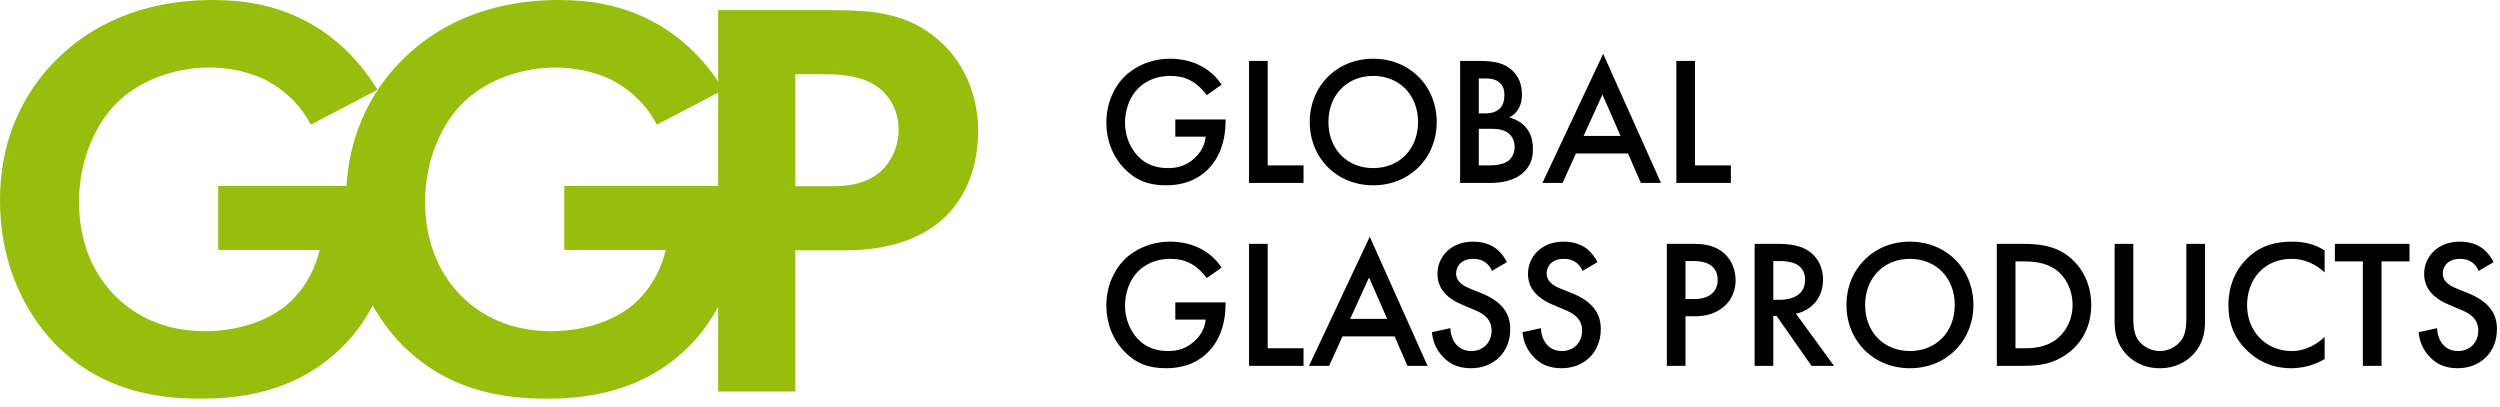 <?xml version="1.0" encoding="UTF-8"?>
<svg width="246px" height="40px" viewBox="0 0 246 40" version="1.1" xmlns="http://www.w3.org/2000/svg" xmlns:xlink="http://www.w3.org/1999/xlink">
    <!-- Generator: Sketch 52.6 (67491) - http://www.bohemiancoding.com/sketch -->
    <title>Group 3</title>
    <desc>Created with Sketch.</desc>
    <g stroke="none" stroke-width="1" fill="none" fill-rule="evenodd">
        <g transform="translate(-40, -15)">
            <g transform="translate(-26, -43)">
                <g transform="translate(66, 58)">
                    <g fill="#97BE0D">
                        <path d="M21.471,24.595 L21.471,18.292 L39.229,18.292 L39.229,18.742 C39.229,21.275 38.881,29.154 33.542,34.276 C29.538,38.16 24.605,39.229 19.789,39.229 C14.972,39.229 9.981,38.272 5.745,34.164 C4.41,32.869 0,28.141 0,19.699 C0,12.438 3.366,7.992 5.687,5.741 C8.589,2.87 13.463,0 20.949,0 C23.851,0 26.926,0.45 29.886,1.97 C32.381,3.208 35.109,5.459 37.14,8.836 L30.582,12.27 C29.248,9.737 27.275,8.442 26.056,7.823 C24.431,7.035 22.4,6.641 20.601,6.641 C17.525,6.641 14.044,7.711 11.664,9.962 C9.459,12.044 7.776,15.647 7.776,19.868 C7.776,24.877 9.981,27.86 11.606,29.38 C13.347,31.012 16.075,32.588 20.195,32.588 C22.748,32.588 25.65,31.912 27.797,30.336 C29.306,29.211 30.814,27.297 31.453,24.595 L21.471,24.595 Z"></path>
                        <path d="M55.525,24.595 L55.525,18.292 L73.283,18.292 L73.283,18.742 C73.283,21.275 72.935,29.154 67.596,34.276 C63.592,38.16 58.659,39.229 53.842,39.229 C49.026,39.229 44.035,38.272 39.799,34.164 C38.464,32.869 34.054,28.141 34.054,19.699 C34.054,12.438 37.42,7.992 39.741,5.741 C42.642,2.87 47.517,0 55.003,0 C57.904,0 60.98,0.45 63.94,1.97 C66.435,3.208 69.163,5.459 71.194,8.836 L64.636,12.27 C63.301,9.737 61.328,8.442 60.11,7.823 C58.485,7.035 56.454,6.641 54.655,6.641 C51.579,6.641 48.097,7.711 45.718,9.962 C43.513,12.044 41.83,15.647 41.83,19.868 C41.83,24.877 44.035,27.86 45.66,29.38 C47.401,31.012 50.128,32.588 54.249,32.588 C56.802,32.588 59.703,31.912 61.851,30.336 C63.359,29.211 64.868,27.297 65.507,24.595 L55.525,24.595 Z"></path>
                        <path d="M70.666,1 L81.998,1 C86.379,1 89.416,1.45 92.278,3.869 C95.432,6.569 96.25,10.226 96.25,12.926 C96.25,14.389 96.016,18.44 93.037,21.309 C90.876,23.39 87.664,24.628 83.166,24.628 L78.259,24.628 L78.259,38.523 L70.666,38.523 L70.666,1 Z M78.259,7.301 L78.259,18.327 L81.355,18.327 C82.815,18.327 84.685,18.327 86.32,17.146 C87.722,16.077 88.423,14.389 88.423,12.758 C88.423,10.676 87.371,9.27 86.262,8.482 C84.685,7.413 82.699,7.301 80.888,7.301 L78.259,7.301 Z"></path>
                    </g>
                    <path d="M115.65,13.446 L115.65,11.754 L120.6,11.754 L120.6,11.844 C120.6,13.896 119.988,15.57 118.818,16.704 C117.576,17.91 116.1,18.234 114.732,18.234 C112.986,18.234 111.744,17.73 110.646,16.596 C109.476,15.39 108.864,13.788 108.864,12.06 C108.864,10.188 109.62,8.568 110.61,7.578 C111.636,6.534 113.274,5.778 115.128,5.778 C116.208,5.778 117.324,6.012 118.26,6.534 C119.25,7.092 119.862,7.794 120.204,8.334 L118.746,9.36 C118.386,8.856 117.846,8.316 117.27,7.992 C116.604,7.596 115.884,7.47 115.146,7.47 C113.58,7.47 112.572,8.118 111.978,8.712 C111.186,9.504 110.7,10.782 110.7,12.078 C110.7,13.284 111.15,14.49 111.942,15.336 C112.77,16.218 113.796,16.542 114.948,16.542 C115.992,16.542 116.856,16.236 117.63,15.48 C118.296,14.832 118.566,14.13 118.638,13.446 L115.65,13.446 Z M122.904,5.994 L124.74,5.994 L124.74,16.272 L128.268,16.272 L128.268,18 L122.904,18 L122.904,5.994 Z M135.126,5.778 C138.726,5.778 141.372,8.478 141.372,12.006 C141.372,15.534 138.726,18.234 135.126,18.234 C131.526,18.234 128.88,15.534 128.88,12.006 C128.88,8.478 131.526,5.778 135.126,5.778 Z M135.126,16.542 C137.7,16.542 139.536,14.67 139.536,12.006 C139.536,9.342 137.7,7.47 135.126,7.47 C132.552,7.47 130.716,9.342 130.716,12.006 C130.716,14.67 132.552,16.542 135.126,16.542 Z M143.676,5.994 L145.494,5.994 C147.042,5.994 148.014,6.192 148.806,6.93 C149.454,7.542 149.76,8.316 149.76,9.306 C149.76,9.774 149.688,10.26 149.4,10.728 C149.13,11.196 148.77,11.43 148.5,11.556 C148.716,11.61 149.454,11.808 150.048,12.42 C150.696,13.104 150.84,13.932 150.84,14.67 C150.84,15.534 150.624,16.218 150.048,16.83 C149.094,17.838 147.6,18 146.682,18 L143.676,18 L143.676,5.994 Z M145.512,7.722 L145.512,11.16 L146.07,11.16 C146.52,11.16 147.132,11.106 147.564,10.692 C147.978,10.296 148.032,9.738 148.032,9.324 C148.032,8.964 147.978,8.532 147.6,8.172 C147.186,7.776 146.664,7.722 146.142,7.722 L145.512,7.722 Z M145.512,12.672 L145.512,16.272 L146.628,16.272 C147.15,16.272 147.978,16.182 148.446,15.804 C148.806,15.516 149.04,15.012 149.04,14.472 C149.04,13.986 148.86,13.518 148.554,13.212 C148.05,12.726 147.312,12.672 146.664,12.672 L145.512,12.672 Z M161.46,18 L160.2,15.102 L155.07,15.102 L153.756,18 L151.776,18 L157.752,5.292 L163.44,18 L161.46,18 Z M155.826,13.374 L159.462,13.374 L157.68,9.306 L155.826,13.374 Z M164.952,5.994 L166.788,5.994 L166.788,16.272 L170.316,16.272 L170.316,18 L164.952,18 L164.952,5.994 Z M115.65,31.446 L115.65,29.754 L120.6,29.754 L120.6,29.844 C120.6,31.896 119.988,33.57 118.818,34.704 C117.576,35.91 116.1,36.234 114.732,36.234 C112.986,36.234 111.744,35.73 110.646,34.596 C109.476,33.39 108.864,31.788 108.864,30.06 C108.864,28.188 109.62,26.568 110.61,25.578 C111.636,24.534 113.274,23.778 115.128,23.778 C116.208,23.778 117.324,24.012 118.26,24.534 C119.25,25.092 119.862,25.794 120.204,26.334 L118.746,27.36 C118.386,26.856 117.846,26.316 117.27,25.992 C116.604,25.596 115.884,25.47 115.146,25.47 C113.58,25.47 112.572,26.118 111.978,26.712 C111.186,27.504 110.7,28.782 110.7,30.078 C110.7,31.284 111.15,32.49 111.942,33.336 C112.77,34.218 113.796,34.542 114.948,34.542 C115.992,34.542 116.856,34.236 117.63,33.48 C118.296,32.832 118.566,32.13 118.638,31.446 L115.65,31.446 Z M122.904,23.994 L124.74,23.994 L124.74,34.272 L128.268,34.272 L128.268,36 L122.904,36 L122.904,23.994 Z M138.492,36 L137.232,33.102 L132.102,33.102 L130.788,36 L128.808,36 L134.784,23.292 L140.472,36 L138.492,36 Z M132.858,31.374 L136.494,31.374 L134.712,27.306 L132.858,31.374 Z M148.284,25.794 L146.808,26.658 C146.7,26.388 146.538,26.136 146.268,25.902 C145.89,25.596 145.494,25.47 144.972,25.47 C143.856,25.47 143.28,26.136 143.28,26.91 C143.28,27.27 143.406,27.9 144.576,28.368 L145.782,28.854 C147.996,29.754 148.608,31.014 148.608,32.382 C148.608,34.668 146.988,36.234 144.738,36.234 C143.352,36.234 142.524,35.712 141.912,35.028 C141.264,34.308 140.976,33.516 140.904,32.688 L142.722,32.292 C142.722,32.886 142.938,33.444 143.226,33.822 C143.568,34.254 144.072,34.542 144.792,34.542 C145.908,34.542 146.772,33.732 146.772,32.526 C146.772,31.302 145.836,30.798 145.044,30.474 L143.892,29.988 C142.902,29.574 141.444,28.746 141.444,26.946 C141.444,25.326 142.704,23.778 144.954,23.778 C146.25,23.778 146.988,24.264 147.366,24.588 C147.69,24.876 148.032,25.29 148.284,25.794 Z M157.194,25.794 L155.718,26.658 C155.61,26.388 155.448,26.136 155.178,25.902 C154.8,25.596 154.404,25.47 153.882,25.47 C152.766,25.47 152.19,26.136 152.19,26.91 C152.19,27.27 152.316,27.9 153.486,28.368 L154.692,28.854 C156.906,29.754 157.518,31.014 157.518,32.382 C157.518,34.668 155.898,36.234 153.648,36.234 C152.262,36.234 151.434,35.712 150.822,35.028 C150.174,34.308 149.886,33.516 149.814,32.688 L151.632,32.292 C151.632,32.886 151.848,33.444 152.136,33.822 C152.478,34.254 152.982,34.542 153.702,34.542 C154.818,34.542 155.682,33.732 155.682,32.526 C155.682,31.302 154.746,30.798 153.954,30.474 L152.802,29.988 C151.812,29.574 150.354,28.746 150.354,26.946 C150.354,25.326 151.614,23.778 153.864,23.778 C155.16,23.778 155.898,24.264 156.276,24.588 C156.6,24.876 156.942,25.29 157.194,25.794 Z M164.016,23.994 L166.662,23.994 C167.4,23.994 168.426,24.066 169.29,24.642 C170.298,25.308 170.784,26.46 170.784,27.558 C170.784,28.26 170.604,29.34 169.614,30.186 C168.66,30.996 167.562,31.122 166.68,31.122 L165.852,31.122 L165.852,36 L164.016,36 L164.016,23.994 Z M165.852,25.686 L165.852,29.43 L166.68,29.43 C168.264,29.43 169.02,28.656 169.02,27.54 C169.02,26.874 168.75,25.686 166.662,25.686 L165.852,25.686 Z M172.656,23.994 L174.798,23.994 C176.256,23.994 177.192,24.174 177.966,24.696 C179.28,25.578 179.388,27 179.388,27.522 C179.388,29.25 178.326,30.51 176.724,30.87 L180.468,36 L178.254,36 L174.816,31.086 L174.492,31.086 L174.492,36 L172.656,36 L172.656,23.994 Z M174.492,25.686 L174.492,29.502 L175.068,29.502 C175.572,29.502 177.624,29.448 177.624,27.54 C177.624,25.848 176.022,25.686 175.122,25.686 L174.492,25.686 Z M187.938,23.778 C191.538,23.778 194.184,26.478 194.184,30.006 C194.184,33.534 191.538,36.234 187.938,36.234 C184.338,36.234 181.692,33.534 181.692,30.006 C181.692,26.478 184.338,23.778 187.938,23.778 Z M187.938,34.542 C190.512,34.542 192.348,32.67 192.348,30.006 C192.348,27.342 190.512,25.47 187.938,25.47 C185.364,25.47 183.528,27.342 183.528,30.006 C183.528,32.67 185.364,34.542 187.938,34.542 Z M196.488,23.994 L199.008,23.994 C200.682,23.994 202.14,24.174 203.472,25.164 C204.93,26.262 205.776,28.008 205.776,30.006 C205.776,32.004 204.948,33.732 203.364,34.848 C201.96,35.838 200.646,36 198.972,36 L196.488,36 L196.488,23.994 Z M198.324,25.722 L198.324,34.272 L199.116,34.272 C200.016,34.272 201.258,34.2 202.302,33.426 C203.13,32.796 203.94,31.644 203.94,30.006 C203.94,28.422 203.184,27.18 202.32,26.55 C201.276,25.794 199.998,25.722 199.116,25.722 L198.324,25.722 Z M208.08,23.994 L209.916,23.994 L209.916,31.23 C209.916,31.878 209.934,32.67 210.294,33.3 C210.654,33.912 211.464,34.542 212.526,34.542 C213.588,34.542 214.398,33.912 214.758,33.3 C215.118,32.67 215.136,31.878 215.136,31.23 L215.136,23.994 L216.972,23.994 L216.972,31.716 C216.972,32.67 216.774,33.822 215.856,34.83 C215.226,35.514 214.164,36.234 212.526,36.234 C210.888,36.234 209.826,35.514 209.196,34.83 C208.278,33.822 208.08,32.67 208.08,31.716 L208.08,23.994 Z M228.744,24.642 L228.744,26.802 C227.412,25.596 226.17,25.47 225.486,25.47 C222.876,25.47 221.112,27.396 221.112,30.042 C221.112,32.58 222.948,34.542 225.504,34.542 C226.944,34.542 228.06,33.804 228.744,33.156 L228.744,35.334 C227.538,36.054 226.278,36.234 225.45,36.234 C223.272,36.234 221.904,35.244 221.202,34.578 C219.798,33.264 219.276,31.734 219.276,30.042 C219.276,27.828 220.194,26.298 221.202,25.344 C222.444,24.174 223.884,23.778 225.54,23.778 C226.638,23.778 227.7,23.976 228.744,24.642 Z M237.096,25.722 L234.342,25.722 L234.342,36 L232.506,36 L232.506,25.722 L229.752,25.722 L229.752,23.994 L237.096,23.994 L237.096,25.722 Z M245.376,25.794 L243.9,26.658 C243.792,26.388 243.63,26.136 243.36,25.902 C242.982,25.596 242.586,25.47 242.064,25.47 C240.948,25.47 240.372,26.136 240.372,26.91 C240.372,27.27 240.498,27.9 241.668,28.368 L242.874,28.854 C245.088,29.754 245.7,31.014 245.7,32.382 C245.7,34.668 244.08,36.234 241.83,36.234 C240.444,36.234 239.616,35.712 239.004,35.028 C238.356,34.308 238.068,33.516 237.996,32.688 L239.814,32.292 C239.814,32.886 240.03,33.444 240.318,33.822 C240.66,34.254 241.164,34.542 241.884,34.542 C243,34.542 243.864,33.732 243.864,32.526 C243.864,31.302 242.928,30.798 242.136,30.474 L240.984,29.988 C239.994,29.574 238.536,28.746 238.536,26.946 C238.536,25.326 239.796,23.778 242.046,23.778 C243.342,23.778 244.08,24.264 244.458,24.588 C244.782,24.876 245.124,25.29 245.376,25.794 Z" fill="#000000"></path>
                </g>
            </g>
        </g>
    </g>
</svg>